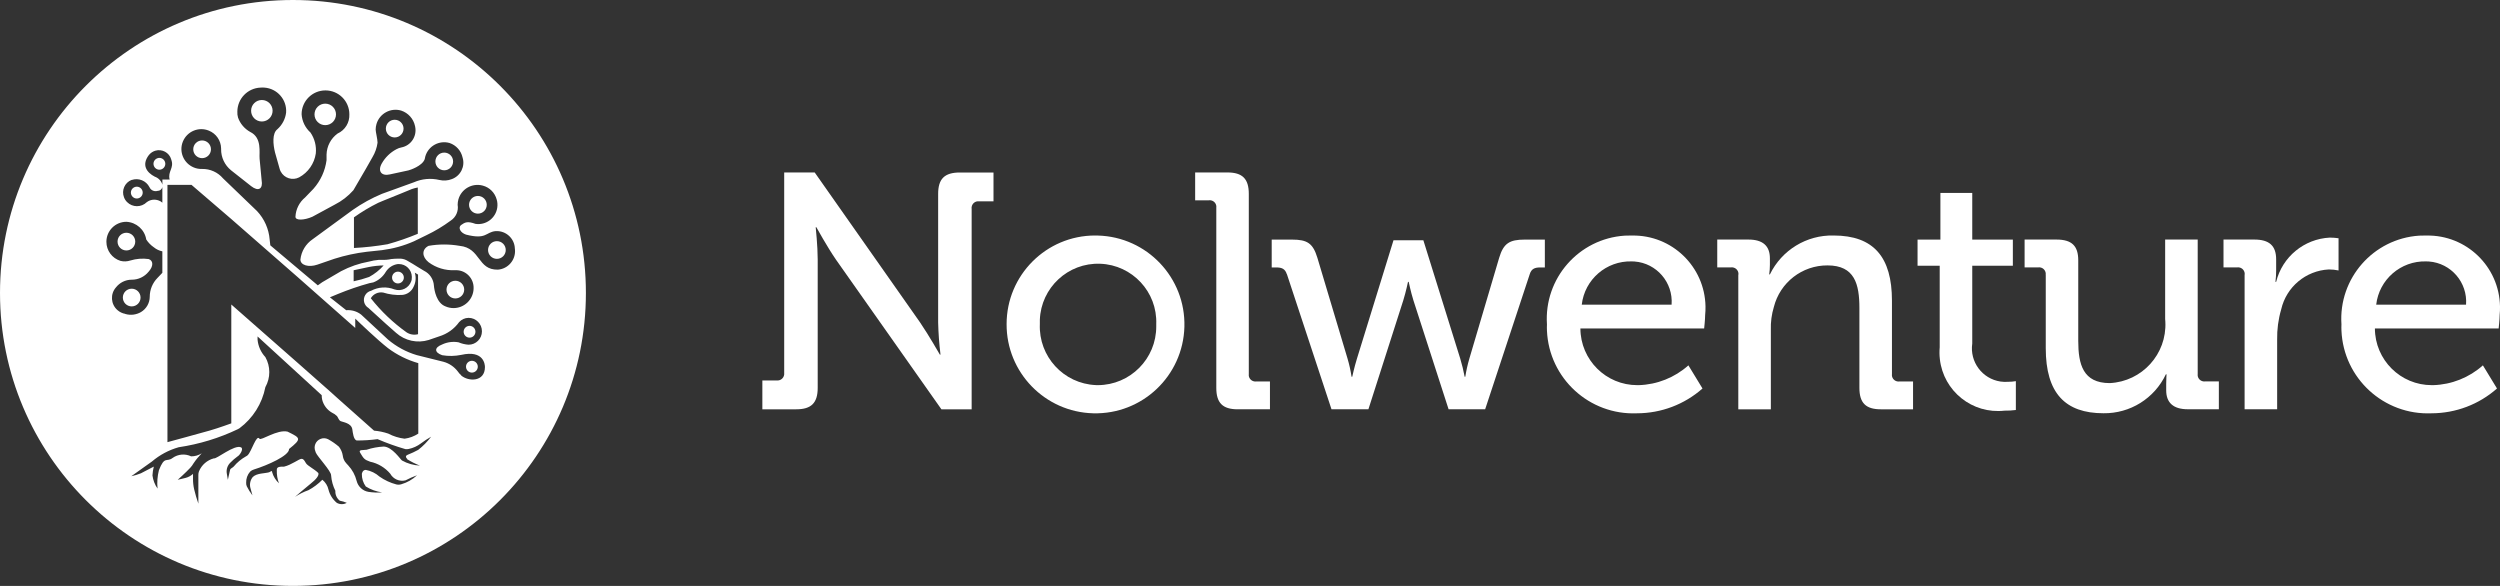 <?xml version="1.0" encoding="UTF-8"?><svg id="Layer_1" xmlns="http://www.w3.org/2000/svg" viewBox="0 0 500 117.19"><rect x="0" y="0" width="500" height="117.19" fill="#333333" stroke="none"/><path d="M152.48,76.09h2.88c.74.08,1.4-.46,1.48-1.2,0-.09,0-.19,0-.28v-40.12h6.1l21.07,29.99c1.74,2.55,3.96,6.44,3.96,6.44h.13c-.26-2.14-.42-4.29-.47-6.44v-25.69c0-3.02,1.27-4.29,4.36-4.29h6.71v5.77h-2.89c-.72-.1-1.38.41-1.48,1.13-.02.12-.02.23,0,.35v40.12h-6.04l-21.13-29.99c-1.75-2.55-3.89-6.44-3.89-6.44h-.13s.4,3.82.4,6.44v25.69c0,3.02-1.28,4.29-4.29,4.29h-6.78v-5.77Z" style="fill:#fff;"/><path d="M219.57,47.11c9.82.26,17.57,8.42,17.31,18.24-.26,9.82-8.42,17.57-18.24,17.31-9.66-.25-17.36-8.18-17.32-17.84,0-9.78,7.92-17.71,17.69-17.72.18,0,.37,0,.55,0ZM219.57,77.03c6.48-.02,11.71-5.29,11.68-11.77,0-.15,0-.29,0-.44.24-6.43-4.78-11.83-11.21-12.07-6.43-.24-11.83,4.78-12.07,11.21-.01.29-.01.57,0,.86-.27,6.46,4.74,11.93,11.21,12.2.13,0,.27,0,.4.01Z" style="fill:#fff;"/><path d="M243.26,41.54c.1-.72-.41-1.38-1.13-1.48-.12-.02-.23-.02-.35,0h-2.75v-5.57h6.44c3.02,0,4.29,1.27,4.29,4.29v36.03c-.1.72.41,1.38,1.13,1.48.12.02.23.02.35,0h2.75v5.57h-6.44c-3.02,0-4.29-1.27-4.29-4.29v-36.03Z" style="fill:#fff;"/><path d="M257.36,54.83c-.34-1.07-1.01-1.34-2.08-1.34h-.94v-5.57h4.09c3.02,0,4.16.74,5.04,3.62l6.04,20.19c.35,1.19.62,2.4.8,3.62h.14s.4-1.88.94-3.62l7.31-23.68h5.97l7.38,23.68c.36,1.19.65,2.4.88,3.62h.13c.19-1.22.46-2.43.81-3.62l5.97-20.19c.87-2.89,2.08-3.62,5.1-3.62h4.03v5.57h-.94c-1.07,0-1.75.27-2.08,1.34l-8.92,27.03h-7.31l-7.04-21.8c-.54-1.74-.94-3.69-.94-3.69h-.14s-.4,1.95-.94,3.69l-6.98,21.8h-7.38l-8.92-27.03Z" style="fill:#fff;"/><path d="M326.4,47.11c7.97-.15,14.55,6.19,14.7,14.16.01.58-.01,1.16-.07,1.74,0,.87-.2,2.68-.2,2.68h-24.75c.02,6.28,5.12,11.36,11.4,11.34.09,0,.18,0,.27,0,3.67-.11,7.19-1.51,9.93-3.96l2.82,4.63c-3.61,3.19-8.26,4.95-13.08,4.96-9.55.41-17.62-6.99-18.03-16.54-.02-.41-.02-.83,0-1.24-.61-9.2,6.36-17.14,15.55-17.75.49-.03.99-.04,1.48-.03ZM334.32,60.93c.33-4.43-2.99-8.3-7.42-8.63-.19-.01-.37-.02-.56-.02-5.07-.14-9.41,3.61-9.99,8.66h17.98Z" style="fill:#fff;"/><path d="M347.68,54.96c.1-.72-.41-1.38-1.13-1.48-.12-.02-.23-.02-.35,0h-2.75v-5.57h6.24c2.88,0,4.29,1.27,4.29,3.76v1.27c0,.65-.05,1.3-.14,1.94h.14c2.36-4.86,7.34-7.91,12.74-7.78,8.05,0,11.67,4.36,11.67,13.02v14.69c-.1.72.41,1.38,1.12,1.48.12.02.23.02.35,0h2.75v5.57h-6.44c-3.01,0-4.29-1.27-4.29-4.29v-15.97c0-4.76-.94-8.52-6.37-8.52-5.07-.03-9.5,3.41-10.74,8.32-.45,1.48-.65,3.02-.6,4.56v15.9h-6.51v-26.9Z" style="fill:#fff;"/><path d="M387.94,53.15h-4.43v-5.23h4.57v-9.33h6.37v9.33h8.12v5.23h-8.12v15.56c-.53,3.66,2,7.06,5.66,7.6.5.07,1.01.09,1.51.05.52,0,1.04-.04,1.55-.13v5.77c-.76.1-1.52.14-2.28.13-6.41.73-12.2-3.89-12.92-10.3-.09-.79-.1-1.59-.03-2.38v-16.3Z" style="fill:#fff;"/><path d="M409.14,54.96c.1-.72-.41-1.38-1.12-1.48-.12-.02-.23-.02-.35,0h-2.75v-5.57h6.37c3.08,0,4.36,1.27,4.36,4.16v16.1c0,4.69.94,8.45,6.31,8.45,6.45-.32,11.43-5.8,11.11-12.26,0-.19-.02-.37-.04-.56v-15.9h6.51v26.9c-.1.72.41,1.38,1.13,1.48.12.02.23.02.35,0h2.75v5.57h-6.24c-2.88,0-4.29-1.34-4.29-3.76v-1.28c0-1.07.07-1.94.07-1.94h-.14c-2.28,4.81-7.15,7.85-12.48,7.78-7.65,0-11.54-4.02-11.54-13.01v-14.69Z" style="fill:#fff;"/><path d="M448.93,54.96c.1-.72-.41-1.38-1.13-1.48-.12-.02-.23-.02-.35,0h-2.75v-5.57h6.17c2.95,0,4.36,1.21,4.36,3.96v2.15c0,.78-.04,1.57-.14,2.35h.14c1.23-5,5.59-8.59,10.73-8.85.58,0,1.17.05,1.75.13v6.44c-.64-.13-1.29-.2-1.94-.2-4.6.23-8.5,3.49-9.53,7.98-.58,1.98-.85,4.04-.81,6.1v13.89h-6.51v-26.9Z" style="fill:#fff;"/><path d="M485.3,47.11c7.97-.15,14.55,6.19,14.7,14.16.01.58-.01,1.16-.07,1.74,0,.87-.2,2.68-.2,2.68h-24.75c.02,6.28,5.12,11.36,11.4,11.34.09,0,.18,0,.27,0,3.67-.11,7.19-1.51,9.93-3.96l2.82,4.63c-3.61,3.19-8.26,4.95-13.08,4.96-9.55.41-17.62-6.99-18.03-16.54-.02-.41-.02-.83,0-1.24-.61-9.2,6.36-17.14,15.55-17.75.49-.03.99-.04,1.48-.03ZM493.21,60.93c.33-4.43-2.99-8.3-7.42-8.63-.19-.01-.37-.02-.56-.02-5.07-.14-9.41,3.61-9.99,8.66h17.98Z" style="fill:#fff;"/><circle cx="94.38" cy="73.34" r="1.18" style="fill:#fff;"/><path d="M79.59,56.69c.65,0,1.18-.53,1.18-1.18s-.53-1.18-1.18-1.18c-.65,0-1.18.53-1.18,1.18,0,.65.53,1.18,1.18,1.18Z" style="fill:#fff;"/><path d="M95.58,42.73c.98,0,1.77-.79,1.77-1.77,0-.98-.79-1.77-1.77-1.77h0c-.98,0-1.77.79-1.77,1.77,0,.98.79,1.77,1.77,1.77Z" style="fill:#fff;"/><circle cx="93.91" cy="66.35" r="1.18" style="fill:#fff;"/><path d="M28.11,59.51c0-.98-.79-1.77-1.77-1.77-.98,0-1.77.79-1.77,1.77h0c0,.98.79,1.77,1.77,1.77.98,0,1.77-.79,1.77-1.77Z" style="fill:#fff;"/><path d="M32.31,33.86c.61-.24.91-.92.67-1.53-.24-.61-.92-.91-1.53-.67-.61.24-.91.92-.67,1.53h0c.24.61.92.91,1.53.67Z" style="fill:#fff;"/><path d="M27.79,39.62c.61-.24.91-.92.67-1.53-.24-.61-.92-.91-1.53-.67-.61.24-.91.92-.67,1.53s.92.91,1.53.67Z" style="fill:#fff;"/><path d="M25.28,46.55c-.98,0-1.77.79-1.77,1.77,0,.98.79,1.77,1.77,1.77h0c.98,0,1.77-.79,1.77-1.77s-.79-1.77-1.77-1.77Z" style="fill:#fff;"/><path d="M88.85,34.06c.98,0,1.77-.79,1.77-1.77,0-.98-.79-1.77-1.77-1.77-.98,0-1.77.79-1.77,1.77h0c0,.98.79,1.77,1.77,1.77Z" style="fill:#fff;"/><circle cx="78.94" cy="25.72" r="1.77" style="fill:#fff;"/><path d="M99.38,48.23c-.98,0-1.77.79-1.77,1.77,0,.98.79,1.77,1.77,1.77h0s0,0,0,0c.98,0,1.77-.79,1.77-1.77,0-.98-.79-1.77-1.77-1.77Z" style="fill:#fff;"/><path d="M40.42,28.09c-.98,0-1.77.79-1.77,1.77,0,.98.79,1.77,1.77,1.77s1.77-.79,1.77-1.77-.79-1.77-1.77-1.77Z" style="fill:#fff;"/><path d="M52.37,20c-1.19,0-2.15.96-2.15,2.15,0,1.19.96,2.15,2.15,2.15,1.19,0,2.15-.96,2.15-2.15h0c0-1.19-.96-2.15-2.15-2.15Z" style="fill:#fff;"/><path d="M58.59,0C26.23,0,0,26.23,0,58.59s26.23,58.59,58.59,58.59,58.59-26.23,58.59-58.59S90.95,0,58.59,0ZM29.81,30.97c.32-.39.76-.68,1.25-.83,1.35-.4,2.78.37,3.18,1.72v.03c.66,1.72-.74,2.36-.31,4.02h-1.45v1.02c-.22-.75-.79-1.34-1.53-1.6-1.6-.82-2.72-2.34-1.14-4.37ZM38.32,36.99l7.94,6.82,13.31,11.64,11.48,10.14v-1.87c.94.91,4.34,4.17,6.55,5.91,1.82,1.36,3.88,2.38,6.06,3v14.09c-.82.54-1.76.89-2.74,1.02-1.14-.14-2.25-.48-3.27-1.02-.92-.31-1.88-.51-2.84-.59l-7.19-6.39-1.61-1.45-6.44-5.69-13.31-11.7v23.77s-2.47.91-4.35,1.45-8.42,2.31-8.42,2.31v-51.46h4.83ZM26.32,35.99h.03c1.38-.46,2.88.15,3.54,1.44.27.62.96.94,1.61.75.46.01.86-.3.97-.75v3.11c-.2-.19-.44-.34-.7-.43-.81-.32-1.72-.2-2.41.32-1.1,1.08-2.86,1.08-3.95-.02-.27-.27-.48-.59-.61-.95-.54-1.38.14-2.94,1.52-3.48ZM25.05,62.77c-.58-.1-1.12-.36-1.56-.75-1.34-1.17-1.47-3.21-.3-4.54.75-.96,1.9-1.53,3.11-1.54,1.33.02,2.6-.58,3.43-1.61.97-1.07.97-2.2,0-2.52-1.23-.17-2.47-.07-3.66.29-.64.21-1.34.24-1.99.07-1.67-.52-2.8-2.07-2.8-3.81,0-2.21,1.79-4,4-4,1.99.1,3.65,1.57,3.97,3.54.4.62.92,1.15,1.52,1.56.49.4,1.07.68,1.7.81v4.29l-.97,1.02c-.99,1-1.55,2.36-1.55,3.77-.01,1.26-.68,2.43-1.77,3.07-.94.54-2.05.68-3.09.38h-.04ZM81.4,91.82c.82.52,1.68.96,2.59,1.3-1.26-.06-2.49-.4-3.59-1.02-.31-.21-1.96-2.73-3.65-2.79-1.17.06-2.32.27-3.43.64-.64.11-1.69-.08-1.3.58.7,1.16.8,1.39,2,1.81,1.57.33,2.98,1.17,4.02,2.39.6,1.09,1.85,1.64,3.06,1.34.75-.39,1.52-.73,2.31-1.02-.9.85-1.99,1.47-3.17,1.81-.31.09-.64.1-.96.03-1.21-.32-2.36-.85-3.38-1.57-.77-.69-1.72-1.15-2.74-1.34-.7,0-.79.81-.79.81-.02.9.26,1.79.79,2.51,1,.62,2.11,1.02,3.27,1.18-.92.07-1.85.03-2.76-.11-1.14-.2-2.05-1.05-2.34-2.17-.29-1.17-.87-2.24-1.69-3.12-.23-.23-.44-.48-.64-.74-.25-.37-.4-.79-.45-1.23-.1-.64-.36-1.24-.76-1.76-.67-.58-1.4-1.08-2.18-1.51-.49-.24-1.05-.26-1.55-.04-.95.4-1.39,1.5-.99,2.45.03.09.06.18.09.27.32.8,3.1,3.72,3.06,4.55.08,1.08.37,2.13.85,3.09-.05.76.28,1.5.88,1.98.48.09.95.23,1.4.43-.61.35-1.37.35-1.99,0-.82-.68-1.4-1.6-1.66-2.63-.17-.78-.61-1.49-1.23-1.99-.82.83-1.76,1.54-2.79,2.09-.95.33-1.85.79-2.68,1.34,0,0,2.15-1.88,3.17-2.68,1.02-.8,1.7-1.62,1.49-2.1-.83-.82-2.14-1.42-2.47-1.96s-.45-.86-.9-.87-2,1.21-3.48,1.56c-.86,0-1.5,0-1.45.7-.03.9.11,1.79.43,2.63-.65-.6-1.12-1.36-1.36-2.21-.03-.49-.34-.07-.62.01-.88.25-2.43.15-3.25.94-.49.59-.67,1.38-.5,2.12.17.59.43,1.56.43,1.56-.43-.56-.81-1.17-1.13-1.81-.1-.22-.14-.47-.13-.71-.03-.82.25-1.62.8-2.24.21-.2.47-.34.75-.42,2.74-.85,7.09-2.78,7.03-4.1,2.57-2.07,2.33-2.18-.3-3.47-2.04-.49-5.33,1.86-5.61,1.42-.62-.95-1.54,2.46-2.36,3.29-.11.1-.23.19-.37.25-.93.52-1.75,1.2-2.43,2.02-.19.24-.66.36-.72.66-.15.66-.45,1.99-.45,1.99l-.21-1.25c-.14-.8.13-1.63.72-2.19.44-.45.91-.86,1.42-1.23.43-.21,1.31-1.52.7-1.82-1.31-.62-4.98,2.44-5.42,2.2-1.34.35-2.45,1.31-2.98,2.59-.09.24-.14.49-.13.74v5.73c-.33-.94-.61-1.9-.84-2.86-.16-.7-.24-1.42-.23-2.14v-.95c-.44.4-.97.68-1.55.82l-1.51.36s1.57-1.39,2.51-2.4c.25-.26.46-.56.64-.87.49-.73,1.04-1.4,1.65-2.03-.63.41-1.37.62-2.12.61-1.2-.58-2.62-.45-3.7.32-1.2.93-1.59-.51-2.74,2.46-.3,1.2-.4,2.44-.27,3.67-.55-.78-.89-1.68-1.02-2.63.03-.6.12-1.19.27-1.77l-2.58,1.34c-.63.25-1.27.45-1.93.59l4.13-2.94c1.56-1.33,3.38-2.3,5.35-2.86,4.1-.61,8.09-1.82,11.83-3.61.12-.06.24-.13.35-.2,2.68-2,4.52-4.92,5.16-8.21,1.05-1.87,1.05-4.14,0-6.01-.89-.96-1.44-2.18-1.56-3.49v-.64l12.83,11.75c0,.3.03.6.09.89.27,1.09.97,2.03,1.94,2.59.38.17.73.41,1.03.7.27.36.34.83.75,1.02s2.11.36,2.31,1.61c.11.71.24,2.05.86,2.25,1.4,0,2.8-.08,4.19-.27,1.82.78,3.68,1.45,5.58,2,.21.02.43.01.63-.03.9-.18,1.74-.57,2.47-1.12.65-.49,1.33-.94,2.04-1.34-.74.98-1.61,1.87-2.58,2.63-.67.37-1.37.69-2.08.97-.24.1-.66.33-.12.85ZM92.23,75.05c-.26-.23-.49-.48-.68-.77-.71-.93-1.71-1.61-2.84-1.92l-5.37-1.34c-2.11-.63-4.06-1.69-5.74-3.11l-5.37-4.99c-.85-.66-1.92-.97-2.99-.88l-3.26-2.58,1.64-.68c2.05-.84,4.14-1.56,6.28-2.15.25-.04.51-.09.76-.15,1.05-.4,1.94-1.15,2.51-2.13.54-.85,1.42-1.41,2.41-1.54.05,0,.11,0,.16,0,1.44-.02,2.61,1.13,2.63,2.57,0,.2-.02.39-.04.59-.02.09-.04.17-.07.25-.47,1.39-1.98,2.13-3.37,1.66-1.52-.6-3.23-.5-4.67.27-.49.12-.91.42-1.17.86-.54.89-.25,2.04.64,2.58l3.54,3.22c.63.58,1.34,1.2,1.98,1.75,1.78,1.6,4.27,2.14,6.55,1.43l.05-.02,2.04-.7c1.6-.49,3-1.49,3.97-2.84.48-.54,1.16-.85,1.88-.86h.02c1.48,0,2.68,1.21,2.67,2.7,0,1.48-1.21,2.68-2.69,2.67-.68-.05-1.36-.21-1.99-.48-1.11-.2-2.25-.05-3.27.43-1.66.64-1.56,1.61,0,2.15,1.27.22,2.57.19,3.83-.07,4.5-1.01,4.72,1.95,4.72,2.44,0,2.99-3.29,2.95-4.76,1.68ZM70.73,56.26v-2.21l3-.64c.99-.2,2-.31,3-.32-.82.93-1.81,1.71-2.9,2.3-1.01.36-2.05.65-3.11.87ZM82.97,54.54l.64.38v11.92c-.79.21-1.63.07-2.31-.38-2.69-1.92-5.09-4.21-7.14-6.81.51-.86,1.49-1.31,2.47-1.14,1.21.38,2.49.55,3.76.48,1.05-.07,1.96-.73,2.36-1.71.42-.86.49-1.84.21-2.75ZM99.57,53.93c-4.11.08-3.39-4.33-7.64-4.76-2.06-.36-4.17-.36-6.22,0-1.4.7-1.34,2.2,0,3.27,1.51,1.13,3.36,1.69,5.24,1.6.12,0,.25-.01.37,0,1.94.06,3.46,1.68,3.4,3.61,0,.54-.12,1.06-.33,1.55-.89,2.04-3.25,2.97-5.29,2.08-1.78-.66-2.24-3.17-2.32-4.17-.08-1.26-.83-2.39-1.97-2.95-.32-.19-1.06-.64-1.34-.81-.27-.17-1.4-.89-2.13-1.28-.48-.26-1.03-.37-1.58-.34-.5,0-1.01.02-1.5.08-.63.14-1.28.19-1.93.16h-.54c-.69.05-1.38.18-2.05.36-1.93.35-3.79,1-5.53,1.91l-3.76,2.2-.89.63-9.5-8-.13-1.16c-.17-2.13-1.06-4.13-2.52-5.69l-6.81-6.55c-1.04-1.22-2.58-1.91-4.19-1.88-.57.02-1.14-.08-1.66-.3-2.03-.84-3.01-3.16-2.17-5.19s3.16-3.01,5.19-2.17c1.45.58,2.42,1.98,2.45,3.55v.14c-.02,1.64.71,3.2,1.99,4.24l4.02,3.17c1.45,1.13,2.41.59,2.09-1.23l-.4-4.24c-.12-1.27.53-4.21-1.89-5.38-1.13-.63-1.99-1.64-2.42-2.85-.12-.39-.16-.8-.14-1.21.01-2.59,2.07-4.71,4.66-4.8.25-.02.5-.02.75,0,2.58.19,4.53,2.43,4.34,5.01-.16,1.28-.78,2.45-1.74,3.31-1.07.82-.88,3.01-.48,4.64l.91,3.22c.05.21.13.41.23.6.7,1.34,2.35,1.86,3.69,1.17,1.8-.98,3.03-2.75,3.33-4.78.15-1.48-.23-2.96-1.07-4.19-1.04-.94-1.68-2.25-1.77-3.65,0-2.64,2.14-4.77,4.77-4.77,2.64,0,4.78,2.14,4.78,4.77.08,1.65-.85,3.18-2.36,3.86-1.34.98-2.15,2.52-2.2,4.19v1.13c-.28,2.13-1.2,4.13-2.63,5.74l-1.66,1.72c-1.16.96-1.86,2.36-1.93,3.86,0,.8,1.77.7,3.38,0l4.45-2.41c1.43-.72,2.7-1.7,3.76-2.9l2.47-4.24,1.34-2.36c.53-.89.88-1.87,1.02-2.9,0-.7-.38-2.15-.38-2.63,0-.37.06-.74.16-1.09.61-2.11,2.82-3.32,4.93-2.71,1.41.46,2.47,1.63,2.78,3.08.02.06.03.12.04.19.37,1.89-.85,3.73-2.74,4.1-.36.07-.71.19-1.03.37-1.22.65-2.23,1.63-2.91,2.83-.91,1.61,0,2.58,1.61,2.2l3.7-.8c.29-.06,2.79-.87,3.27-2.25.03-.19.07-.37.12-.55.6-2.08,2.78-3.28,4.86-2.68,1.31.45,2.29,1.54,2.59,2.89.56,1.77-.38,3.67-2.12,4.32-.8.32-1.68.38-2.52.18-1.7-.4-3.48-.24-5.08.46l-6.39,2.31c-2.06.86-4.02,1.94-5.85,3.22l-8,5.85c-1.39.93-2.29,2.42-2.47,4.08,0,1.13,1.66,1.61,3.38,1.02l3.43-1.18c2.11-.67,4.29-1.14,6.49-1.4l3.01-.32c2.2-.28,4.35-.87,6.39-1.77l2.52-1.23c1.7-.81,3.31-1.78,4.83-2.9,1.06-.68,1.61-1.93,1.4-3.17,0-.35.05-.71.14-1.05.58-2.12,2.77-3.37,4.89-2.79,1.36.36,2.41,1.42,2.78,2.78.16.53.19,1.1.11,1.65-.32,2.09-2.27,3.54-4.36,3.22-1.6-.57-2.07-.34-2.91.26-.59.54-.1,1.51,1.02,1.89,4.12,1.05,3.87-.48,5.91-.7.05,0,.1,0,.15,0,1.99-.06,3.65,1.51,3.71,3.49.01.09.02.17.03.26.14,2.04-1.4,3.82-3.44,3.96ZM83.56,37.5v9.26c-1.98.82-4,1.52-6.06,2.09-2.22.38-4.46.63-6.71.75v-6.13c1.54-1.1,3.16-2.07,4.86-2.91.31-.15.62-.27.95-.4,2.34-.93,5.33-2.17,5.77-2.35.39-.14.79-.24,1.19-.31Z" style="fill:#fff;"/><path d="M65.05,25.03c1.19,0,2.15-.96,2.15-2.15s-.96-2.15-2.15-2.15c-1.19,0-2.15.96-2.15,2.15s.96,2.15,2.15,2.15Z" style="fill:#fff;"/><path d="M91.07,59.69c.98,0,1.77-.79,1.77-1.77,0-.98-.79-1.77-1.77-1.77h0s0,0,0,0c-.98,0-1.77.79-1.77,1.77s.79,1.77,1.77,1.77Z" style="fill:#fff;"/></svg>